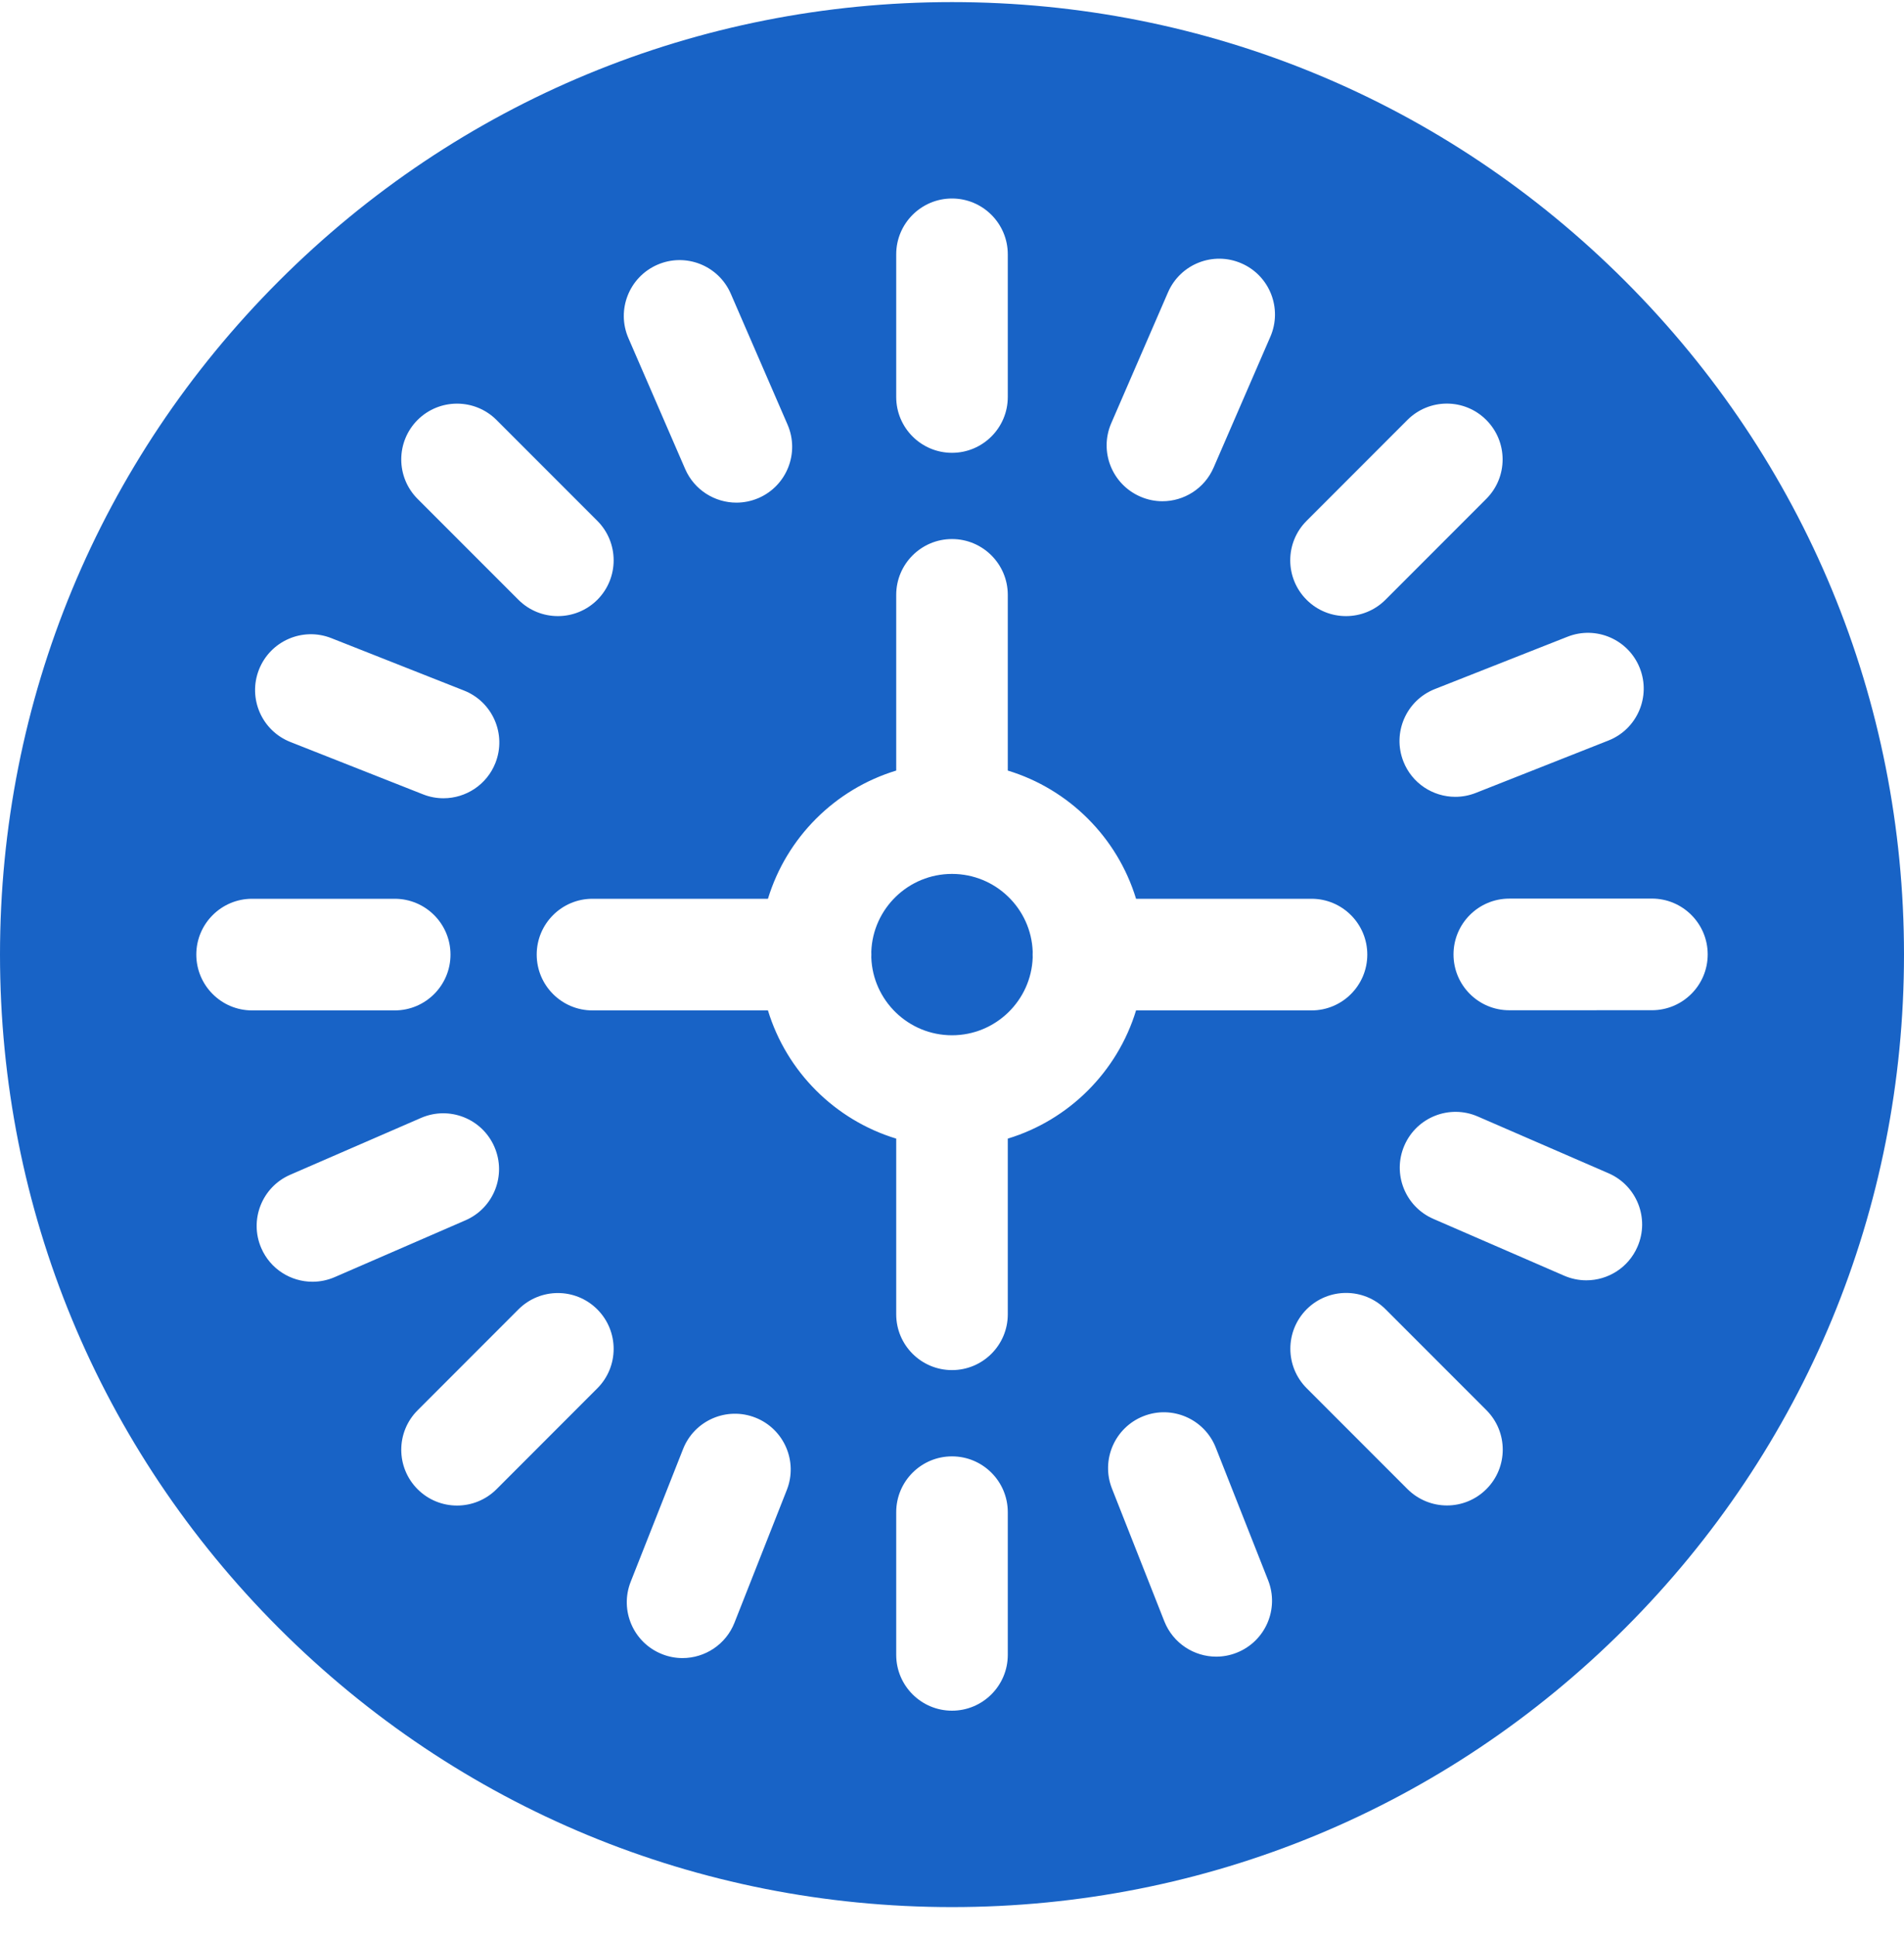 <?xml version="1.0" encoding="UTF-8"?>
<svg xmlns="http://www.w3.org/2000/svg" width="60" height="61" viewBox="0 0 60 61" fill="none">
  <g clip-path="url(#clip0_380_741)">
    <path d="M30 27.525C28.628 27.525 27.506 28.615 27.457 29.973C27.459 30.004 27.459 30.035 27.459 30.066C27.459 30.096 27.459 30.128 27.457 30.159C27.506 31.517 28.628 32.607 30 32.607C31.372 32.607 32.494 31.517 32.543 30.159C32.541 30.128 32.541 30.096 32.541 30.066C32.541 30.035 32.541 30.004 32.543 29.973C32.494 28.615 31.372 27.525 30 27.525Z" fill="#1863C6"></path>
    <path d="M51.213 8.853C45.547 3.187 38.013 0.066 30 0.066C21.987 0.066 14.453 3.187 8.787 8.853C3.121 14.519 0 22.053 0 30.066C0 38.079 3.121 45.613 8.787 51.279C14.453 56.945 21.987 60.066 30 60.066C38.013 60.066 45.547 56.945 51.213 51.279C56.879 45.613 60 38.079 60 30.066C60 22.053 56.879 14.519 51.213 8.853ZM51.675 21.044C52.031 21.947 51.588 22.968 50.685 23.324L46.506 24.974C46.294 25.057 46.076 25.097 45.86 25.097C45.159 25.097 44.497 24.675 44.225 23.984C43.869 23.08 44.312 22.06 45.215 21.703L49.395 20.055C50.298 19.698 51.319 20.141 51.675 21.044ZM41.174 16.405L44.351 13.227C45.038 12.54 46.151 12.54 46.836 13.227C47.523 13.914 47.523 15.027 46.836 15.713L43.659 18.891C43.316 19.234 42.866 19.405 42.416 19.405C41.966 19.405 41.516 19.234 41.174 18.891C40.487 18.204 40.487 17.091 41.174 16.405ZM35.019 13.328L36.807 9.207C37.194 8.316 38.229 7.907 39.12 8.294C40.01 8.679 40.419 9.715 40.032 10.606L38.244 14.727C37.957 15.39 37.31 15.787 36.63 15.787C36.397 15.787 36.159 15.74 35.932 15.64C35.041 15.253 34.632 14.219 35.019 13.328ZM28.242 8.01C28.242 7.04 29.03 6.252 30 6.252C30.97 6.252 31.758 7.04 31.758 8.01V12.504C31.758 13.475 30.97 14.262 30 14.262C29.03 14.262 28.242 13.475 28.242 12.504V8.01ZM20.716 8.338C21.607 7.951 22.642 8.36 23.029 9.251L24.818 13.374C25.203 14.264 24.796 15.299 23.905 15.686C23.677 15.784 23.44 15.831 23.206 15.831C22.527 15.831 21.88 15.435 21.592 14.773L19.803 10.65C19.417 9.76 19.826 8.725 20.716 8.338ZM13.159 13.227C13.846 12.542 14.959 12.542 15.646 13.227L18.823 16.404C19.509 17.091 19.509 18.204 18.824 18.891C18.48 19.234 18.03 19.405 17.581 19.405C17.131 19.405 16.68 19.234 16.337 18.891L13.16 15.714C12.473 15.027 12.473 13.914 13.159 13.227ZM8.161 21.089C8.518 20.186 9.539 19.743 10.441 20.099L14.621 21.749C15.525 22.105 15.968 23.126 15.612 24.03C15.339 24.72 14.677 25.142 13.976 25.142C13.761 25.142 13.543 25.103 13.331 25.019L9.151 23.37C8.248 23.014 7.805 21.993 8.161 21.089ZM6.186 30.066C6.186 29.096 6.974 28.308 7.944 28.308H12.438C13.409 28.308 14.196 29.094 14.196 30.066C14.196 31.036 13.41 31.824 12.438 31.824H7.944C6.974 31.824 6.188 31.037 6.186 30.066ZM9.847 40.37C9.168 40.37 8.521 39.974 8.234 39.312C7.847 38.421 8.256 37.386 9.146 37L13.268 35.21C14.159 34.824 15.193 35.231 15.58 36.122C15.967 37.013 15.559 38.049 14.668 38.435L10.546 40.225C10.318 40.323 10.081 40.37 9.847 40.37ZM18.823 43.727L15.646 46.905C15.302 47.248 14.852 47.419 14.402 47.419C13.952 47.419 13.504 47.248 13.16 46.905C12.473 46.218 12.473 45.105 13.16 44.419L16.337 41.241C17.024 40.554 18.137 40.554 18.823 41.241C19.509 41.928 19.509 43.041 18.823 43.727ZM24.794 46.93L23.145 51.11C22.872 51.801 22.209 52.223 21.509 52.223C21.294 52.223 21.076 52.184 20.864 52.099C19.962 51.743 19.518 50.723 19.875 49.819L21.525 45.64C21.881 44.737 22.902 44.294 23.805 44.65C24.708 45.006 25.151 46.028 24.794 46.93ZM31.758 52.122C31.758 53.092 30.97 53.88 30 53.88C29.03 53.88 28.242 53.092 28.242 52.122V47.628C28.242 46.657 29.03 45.87 30 45.87C30.97 45.87 31.758 46.657 31.758 47.628V52.122ZM31.758 35.862V41.396C31.758 42.366 30.97 43.153 30 43.153C29.03 43.153 28.242 42.366 28.242 41.396V35.862C26.312 35.276 24.788 33.753 24.2 31.824H18.67C17.7 31.824 16.913 31.036 16.913 30.066C16.913 29.096 17.7 28.308 18.67 28.308H24.2C24.788 26.379 26.312 24.856 28.242 24.27V18.736C28.242 17.766 29.03 16.978 30 16.978C30.97 16.978 31.758 17.766 31.758 18.736V24.27C33.688 24.856 35.212 26.379 35.8 28.308H41.33C42.3 28.308 43.087 29.096 43.087 30.066C43.087 31.036 42.3 31.824 41.33 31.824H35.8C35.212 33.753 33.688 35.276 31.758 35.862ZM38.972 52.054C38.761 52.138 38.542 52.178 38.327 52.178C37.627 52.178 36.965 51.756 36.691 51.065L35.041 46.885C34.685 45.982 35.128 44.962 36.032 44.604C36.935 44.248 37.956 44.691 38.312 45.594L39.962 49.773C40.318 50.677 39.875 51.698 38.972 52.054ZM46.841 46.9C46.498 47.243 46.048 47.416 45.598 47.416C45.148 47.416 44.698 47.243 44.354 46.901L41.177 43.724C40.491 43.037 40.491 41.924 41.176 41.237C41.863 40.551 42.976 40.551 43.663 41.237L46.84 44.414C47.527 45.101 47.527 46.214 46.841 46.9ZM51.602 39.266C51.315 39.93 50.668 40.325 49.99 40.325C49.755 40.325 49.519 40.278 49.29 40.179L45.169 38.39C44.278 38.003 43.869 36.968 44.256 36.078C44.643 35.187 45.677 34.778 46.568 35.165L50.691 36.954C51.581 37.341 51.989 38.376 51.602 39.266ZM52.056 31.818L47.562 31.819C46.591 31.819 45.804 31.033 45.804 30.061C45.804 29.091 46.591 28.303 47.562 28.303L52.055 28.302C53.026 28.302 53.814 29.09 53.814 30.06C53.814 31.032 53.026 31.818 52.056 31.818Z" fill="#1863C6"></path>
  </g>
  <defs>
    <clipPath id="clip0_380_741">
      <rect width="60" height="60" fill="white" transform="translate(0 0.066)"></rect>
    </clipPath>
  </defs>
</svg>
